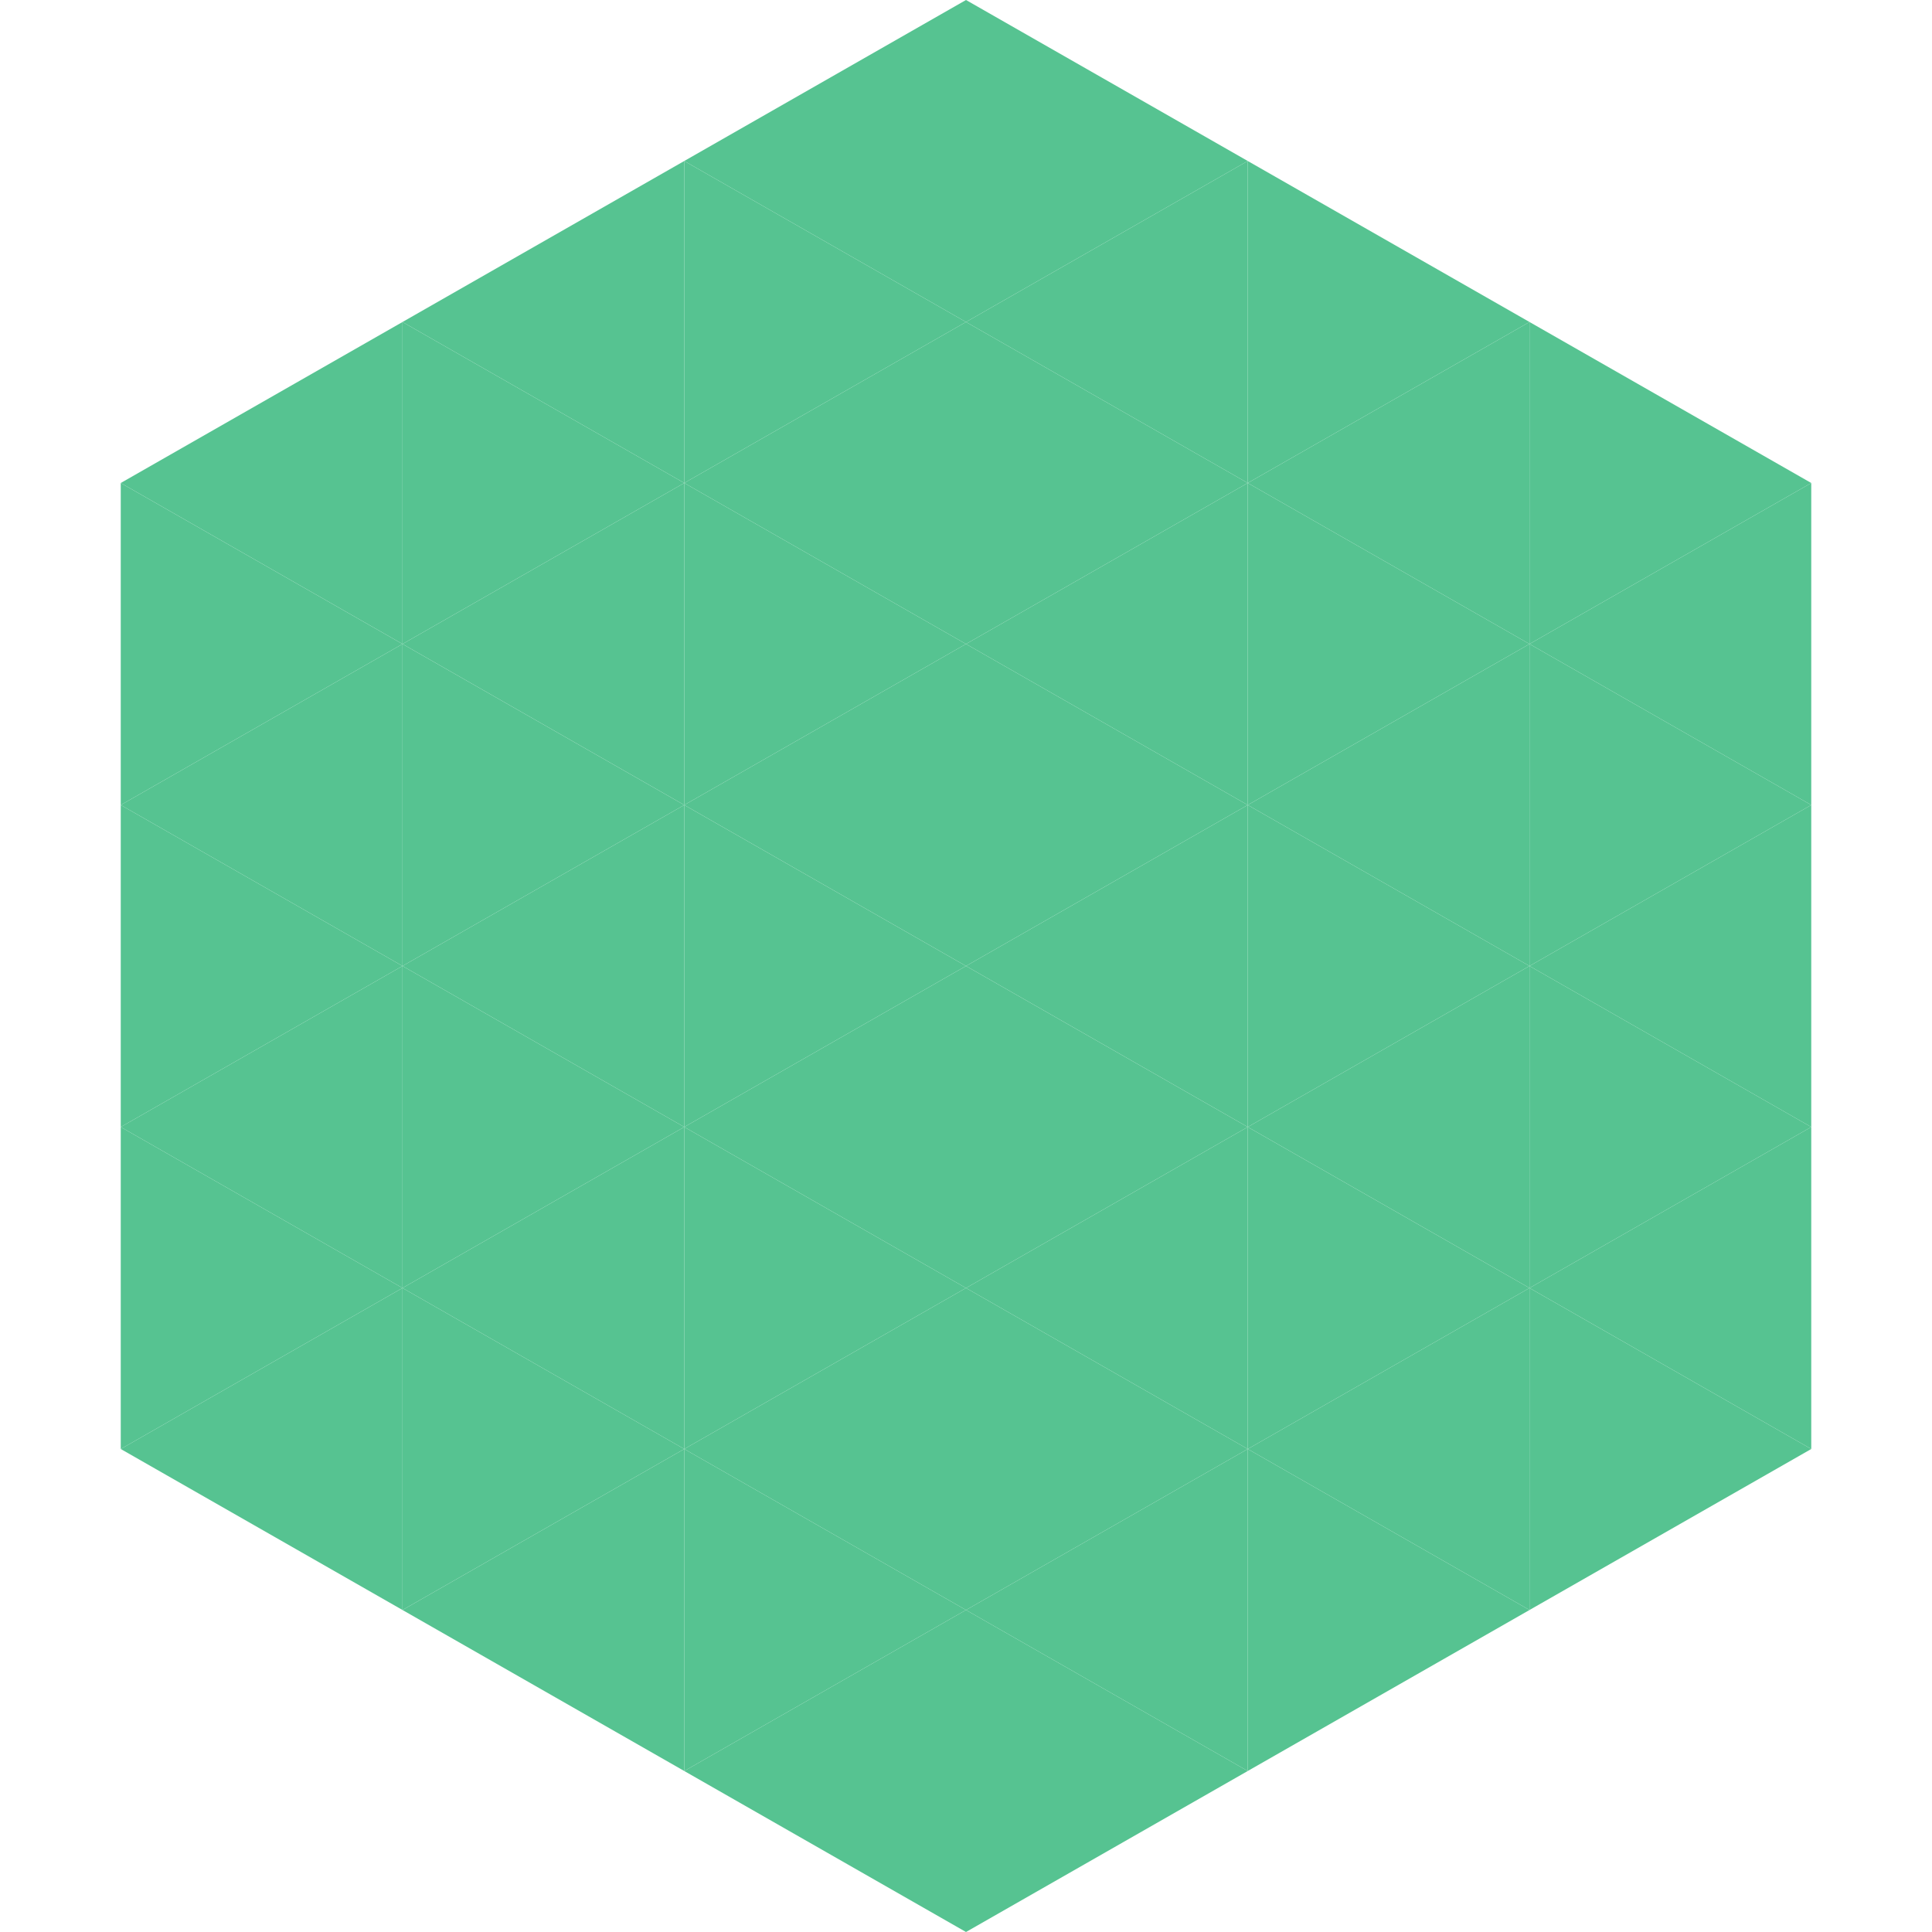<?xml version="1.0"?>
<!-- Generated by SVGo -->
<svg width="240" height="240"
     xmlns="http://www.w3.org/2000/svg"
     xmlns:xlink="http://www.w3.org/1999/xlink">
<polygon points="50,40 15,60 50,80" style="fill:rgb(86,195,145)" />
<polygon points="190,40 225,60 190,80" style="fill:rgb(86,195,145)" />
<polygon points="15,60 50,80 15,100" style="fill:rgb(86,195,145)" />
<polygon points="225,60 190,80 225,100" style="fill:rgb(86,195,145)" />
<polygon points="50,80 15,100 50,120" style="fill:rgb(86,195,145)" />
<polygon points="190,80 225,100 190,120" style="fill:rgb(86,195,145)" />
<polygon points="15,100 50,120 15,140" style="fill:rgb(86,195,145)" />
<polygon points="225,100 190,120 225,140" style="fill:rgb(86,195,145)" />
<polygon points="50,120 15,140 50,160" style="fill:rgb(86,195,145)" />
<polygon points="190,120 225,140 190,160" style="fill:rgb(86,195,145)" />
<polygon points="15,140 50,160 15,180" style="fill:rgb(86,195,145)" />
<polygon points="225,140 190,160 225,180" style="fill:rgb(86,195,145)" />
<polygon points="50,160 15,180 50,200" style="fill:rgb(86,195,145)" />
<polygon points="190,160 225,180 190,200" style="fill:rgb(86,195,145)" />
<polygon points="15,180 50,200 15,220" style="fill:rgb(255,255,255); fill-opacity:0" />
<polygon points="225,180 190,200 225,220" style="fill:rgb(255,255,255); fill-opacity:0" />
<polygon points="50,0 85,20 50,40" style="fill:rgb(255,255,255); fill-opacity:0" />
<polygon points="190,0 155,20 190,40" style="fill:rgb(255,255,255); fill-opacity:0" />
<polygon points="85,20 50,40 85,60" style="fill:rgb(86,195,145)" />
<polygon points="155,20 190,40 155,60" style="fill:rgb(86,195,145)" />
<polygon points="50,40 85,60 50,80" style="fill:rgb(86,195,145)" />
<polygon points="190,40 155,60 190,80" style="fill:rgb(86,195,145)" />
<polygon points="85,60 50,80 85,100" style="fill:rgb(86,195,145)" />
<polygon points="155,60 190,80 155,100" style="fill:rgb(86,195,145)" />
<polygon points="50,80 85,100 50,120" style="fill:rgb(86,195,145)" />
<polygon points="190,80 155,100 190,120" style="fill:rgb(86,195,145)" />
<polygon points="85,100 50,120 85,140" style="fill:rgb(86,195,145)" />
<polygon points="155,100 190,120 155,140" style="fill:rgb(86,195,145)" />
<polygon points="50,120 85,140 50,160" style="fill:rgb(86,195,145)" />
<polygon points="190,120 155,140 190,160" style="fill:rgb(86,195,145)" />
<polygon points="85,140 50,160 85,180" style="fill:rgb(86,195,145)" />
<polygon points="155,140 190,160 155,180" style="fill:rgb(86,195,145)" />
<polygon points="50,160 85,180 50,200" style="fill:rgb(86,195,145)" />
<polygon points="190,160 155,180 190,200" style="fill:rgb(86,195,145)" />
<polygon points="85,180 50,200 85,220" style="fill:rgb(86,195,145)" />
<polygon points="155,180 190,200 155,220" style="fill:rgb(86,195,145)" />
<polygon points="120,0 85,20 120,40" style="fill:rgb(86,195,145)" />
<polygon points="120,0 155,20 120,40" style="fill:rgb(86,195,145)" />
<polygon points="85,20 120,40 85,60" style="fill:rgb(86,195,145)" />
<polygon points="155,20 120,40 155,60" style="fill:rgb(86,195,145)" />
<polygon points="120,40 85,60 120,80" style="fill:rgb(86,195,145)" />
<polygon points="120,40 155,60 120,80" style="fill:rgb(86,195,145)" />
<polygon points="85,60 120,80 85,100" style="fill:rgb(86,195,145)" />
<polygon points="155,60 120,80 155,100" style="fill:rgb(86,195,145)" />
<polygon points="120,80 85,100 120,120" style="fill:rgb(86,195,145)" />
<polygon points="120,80 155,100 120,120" style="fill:rgb(86,195,145)" />
<polygon points="85,100 120,120 85,140" style="fill:rgb(86,195,145)" />
<polygon points="155,100 120,120 155,140" style="fill:rgb(86,195,145)" />
<polygon points="120,120 85,140 120,160" style="fill:rgb(86,195,145)" />
<polygon points="120,120 155,140 120,160" style="fill:rgb(86,195,145)" />
<polygon points="85,140 120,160 85,180" style="fill:rgb(86,195,145)" />
<polygon points="155,140 120,160 155,180" style="fill:rgb(86,195,145)" />
<polygon points="120,160 85,180 120,200" style="fill:rgb(86,195,145)" />
<polygon points="120,160 155,180 120,200" style="fill:rgb(86,195,145)" />
<polygon points="85,180 120,200 85,220" style="fill:rgb(86,195,145)" />
<polygon points="155,180 120,200 155,220" style="fill:rgb(86,195,145)" />
<polygon points="120,200 85,220 120,240" style="fill:rgb(86,195,145)" />
<polygon points="120,200 155,220 120,240" style="fill:rgb(86,195,145)" />
<polygon points="85,220 120,240 85,260" style="fill:rgb(255,255,255); fill-opacity:0" />
<polygon points="155,220 120,240 155,260" style="fill:rgb(255,255,255); fill-opacity:0" />
</svg>

